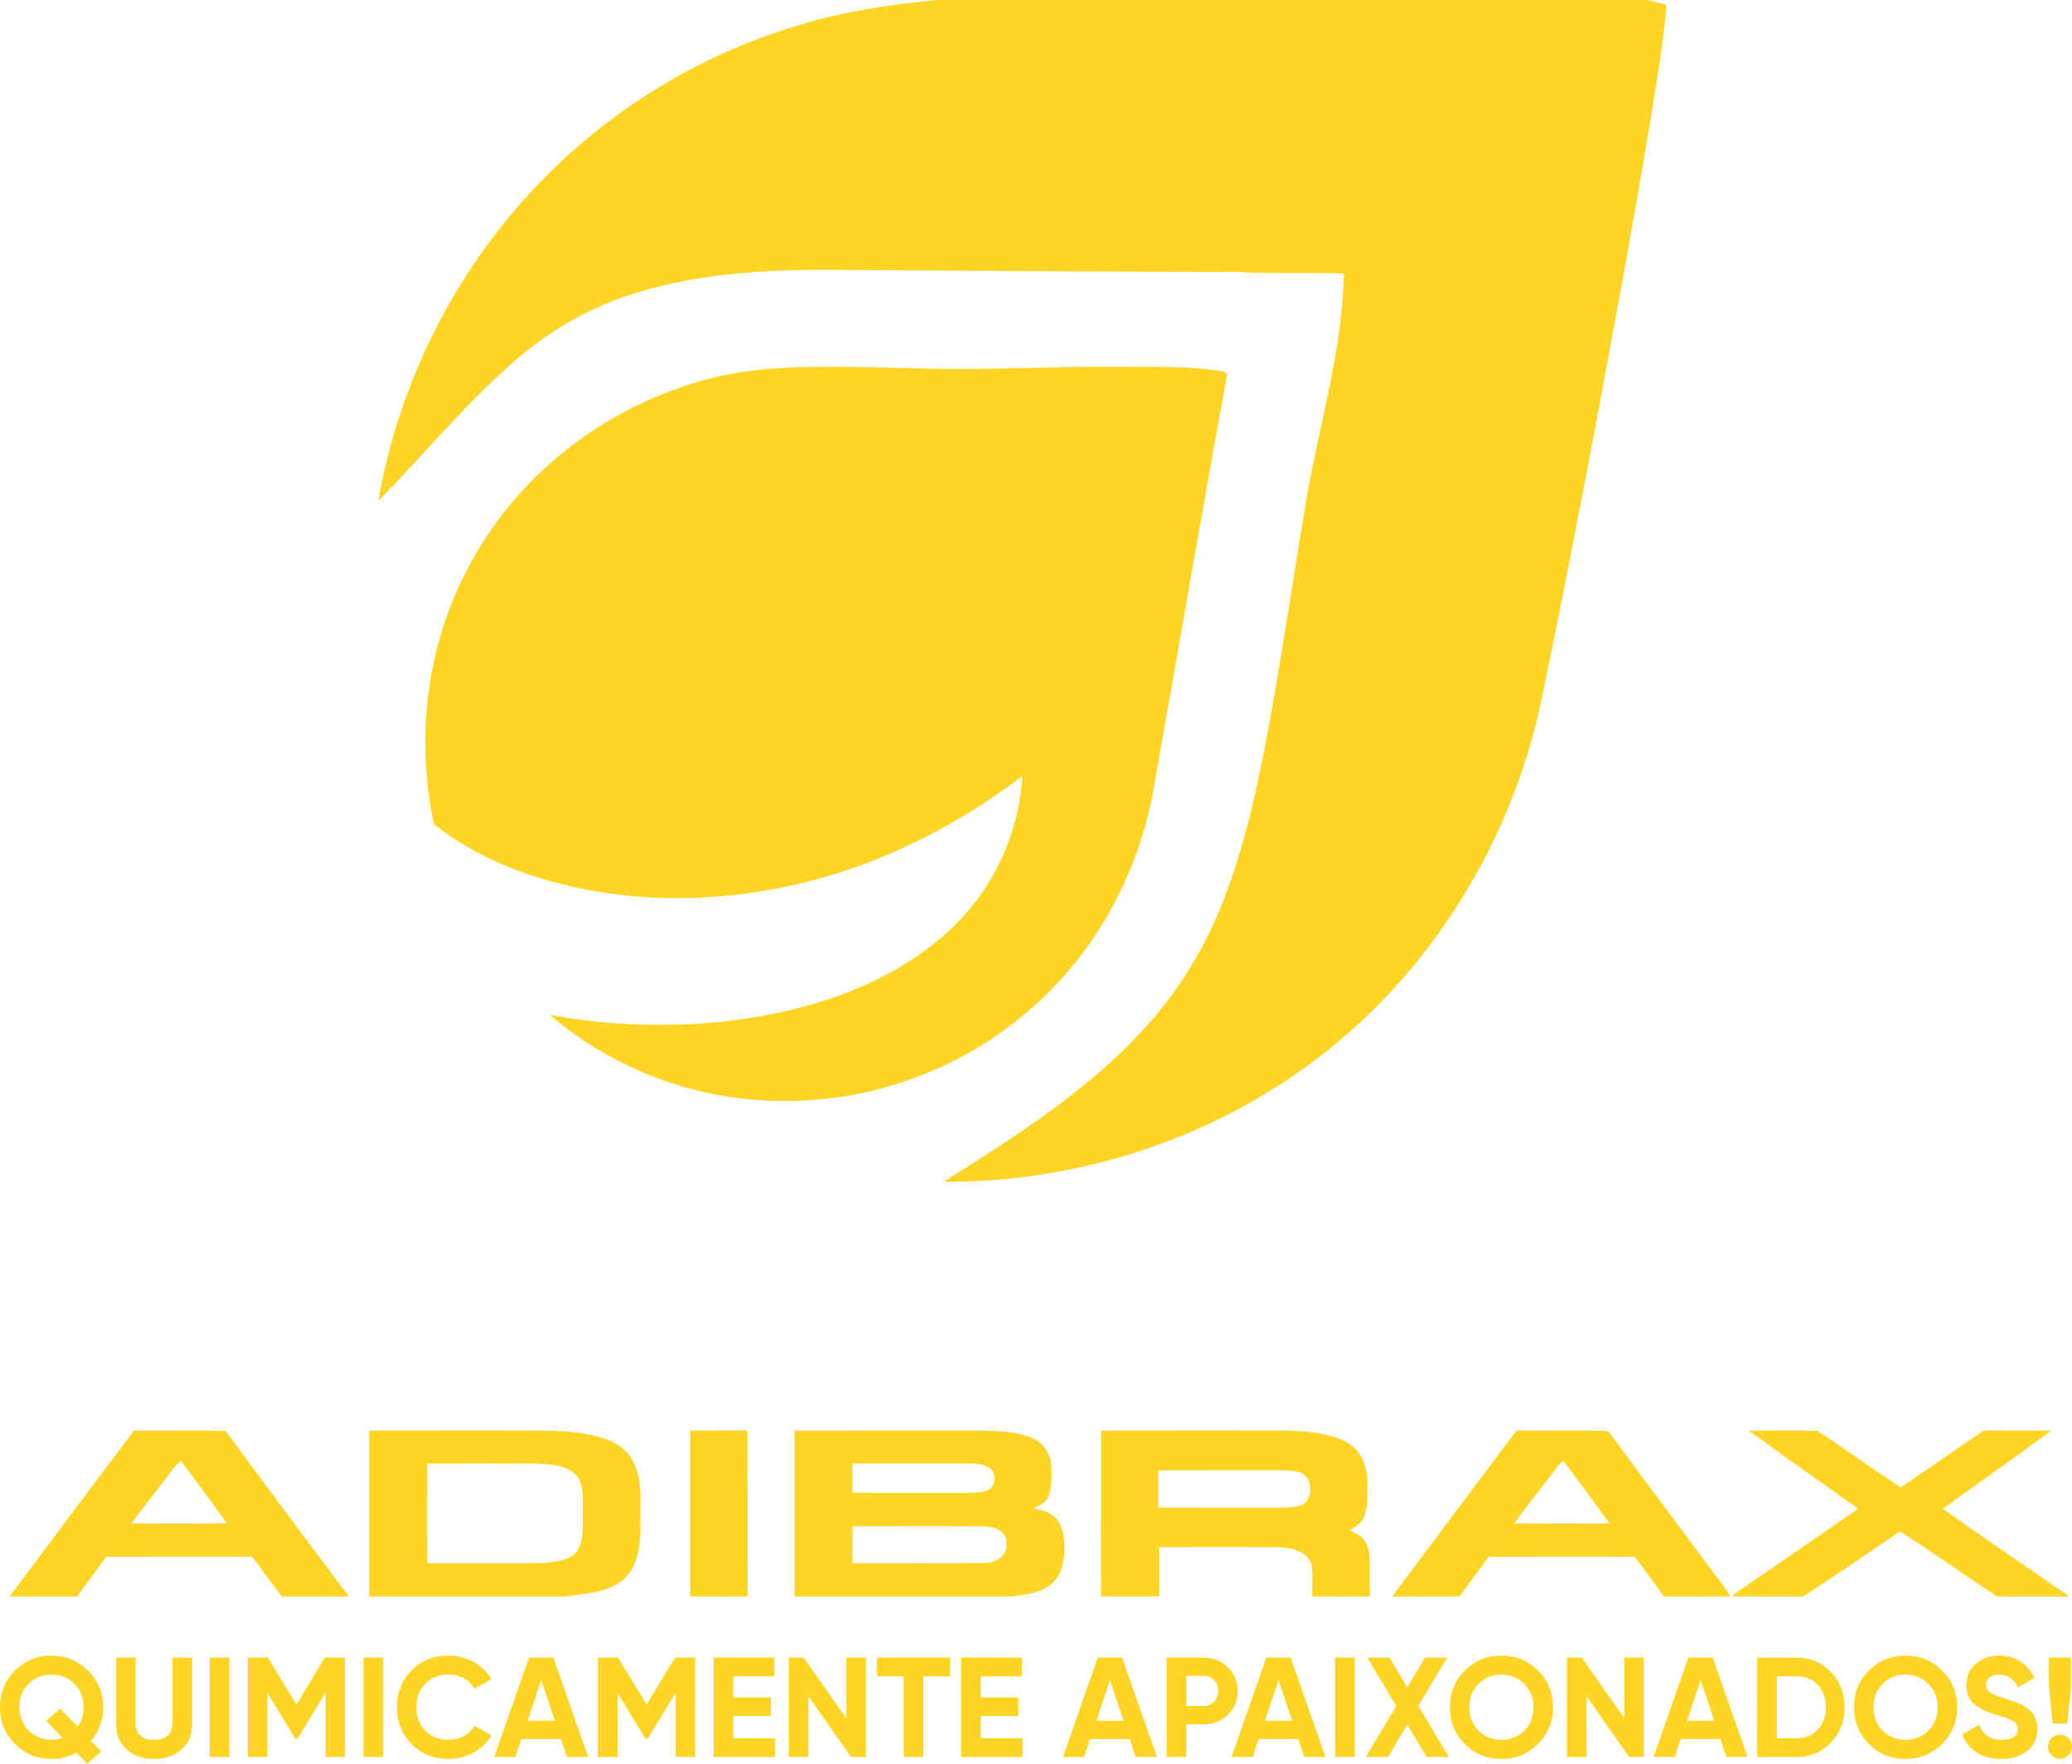 <?xml version="1.0" encoding="UTF-8"?>
<!DOCTYPE svg PUBLIC "-//W3C//DTD SVG 1.1//EN" "http://www.w3.org/Graphics/SVG/1.1/DTD/svg11.dtd">
<!-- Creator: CorelDRAW -->
<svg xmlns="http://www.w3.org/2000/svg" xml:space="preserve" width="23.111mm" height="19.67mm" version="1.1" style="shape-rendering:geometricPrecision; text-rendering:geometricPrecision; image-rendering:optimizeQuality; fill-rule:evenodd; clip-rule:evenodd"
viewBox="0 0 725.97 617.87"
 xmlns:xlink="http://www.w3.org/1999/xlink"
 xmlns:xodm="http://www.corel.com/coreldraw/odm/2003">
 <defs>
  <style type="text/css">
   <![CDATA[
    .fil0 {fill:#FFD525;fill-rule:nonzero}
   ]]>
  </style>
 </defs>
 <g id="Camada_x0020_1">
  <g id="_2529289735552">
   <path class="fil0" d="M328.61 0l248.95 0c2.1,0.54 4.19,1.17 6.29,1.73 -0.39,6.28 -1.25,12.51 -2.15,18.74 -3.95,26.24 -8.67,52.37 -13.35,78.5 -8.94,48.52 -18.01,97.01 -28.07,145.31 -10.9,52.99 -42.12,101.96 -87.04,132.46 -35.78,24.63 -79.31,37.48 -122.67,37.26 25.54,-16.1 51.55,-32.49 71.77,-55.27 11.34,-12.71 20.21,-27.56 26.36,-43.43 8.33,-21.4 12.78,-44.02 16.87,-66.53 4.3,-24.42 8.01,-48.94 12.06,-73.39 4.55,-26.49 12.68,-52.54 13.23,-79.59 -12.41,-0.4 -24.83,0.2 -37.21,-0.54 -45.17,-0.04 -90.34,-0.38 -135.51,-0.65 -25.12,-0.37 -50.71,0.45 -74.91,7.87 -15.11,4.54 -29.15,12.36 -41.21,22.52 -18.03,15.26 -32.93,33.75 -49.49,50.52 6.55,-37.53 23.3,-73.28 48.12,-102.2 25.28,-29.72 59.12,-52.03 96.37,-63.62 16.72,-5.42 34.15,-8.07 51.59,-9.71z"/>
   <path class="fil0" d="M243.73 134.01c15.6,-4.88 32.12,-5.63 48.35,-5.5 11.28,-0.08 22.55,0.36 33.83,0.65 21.9,0.47 43.81,-0.9 65.72,-0.67 12.34,0.1 24.8,-0.41 37.03,1.64 0.34,0.21 1.01,0.67 1.34,0.89 -8.74,47.26 -16.74,94.7 -25.25,142.02 -3.45,22.87 -12.82,44.86 -27.12,63.06 -14.03,17.88 -32.89,31.91 -54.02,40.27 -23.18,9.33 -49.05,11.74 -73.55,6.94 -21.1,-4.17 -41.12,-13.81 -57.45,-27.82 21.06,3.96 42.73,4.49 64,2.02 26.95,-3.46 54.36,-12.17 74.93,-30.6 15.69,-13.88 25.48,-34.1 26.63,-55 -24.96,18.89 -53.83,33.02 -84.65,39.07 -22.27,4.5 -45.42,4.93 -67.79,0.73 -19.22,-3.73 -38.27,-10.72 -53.72,-23.01 -4.17,-19.98 -4.08,-40.9 0.9,-60.72 6.57,-26.9 22.22,-51.43 43.67,-68.92 13.83,-11.36 29.97,-19.9 47.12,-25.05z"/>
  </g>
  <g id="_2529289736416">
   <path class="fil0" d="M3.39 559.25c14.52,-19.37 28.99,-38.81 43.58,-58.13 10.69,0.1 21.37,-0.15 32.05,0.13 14.29,19.41 28.8,38.66 43.19,58l-23.44 0c-3.57,-4.57 -6.9,-9.32 -10.43,-13.92 -17.03,0 -34.07,-0.03 -51.11,0.02 -3.44,4.62 -6.79,9.31 -10.29,13.9l-23.54 0zm57.46 -44.92l0 0c-4.9,6.46 -9.93,12.84 -14.8,19.33 11.14,0.04 22.3,0.06 33.44,-0.01 -5.27,-7.36 -10.65,-14.63 -16.06,-21.88 -1.16,0.5 -1.83,1.6 -2.58,2.56z"/>
   <path class="fil0" d="M129.34 501.14c19.31,-0.05 38.6,-0.01 57.9,-0.02 8.32,0.03 16.85,0.2 24.81,2.91 4.49,1.46 8.49,4.65 10.31,9.07 2.96,6.75 1.77,14.27 2.02,21.4 0.03,6.68 -0.79,14.38 -6.17,19.05 -5.8,4.56 -13.54,4.71 -20.53,5.69l-68.34 0c-0.02,-19.37 -0.02,-38.73 0,-58.1zm20.37 11.54l0 0c-0.06,11.64 -0.03,23.28 -0.02,34.92 11.91,0.02 23.8,0 35.71,0.01 4.25,-0.05 8.61,-0.1 12.69,-1.41 2.19,-0.64 4.07,-2.22 4.92,-4.36 1.78,-4.35 1.01,-9.15 1.19,-13.72 0.03,-4.14 0.28,-9.07 -3.06,-12.12 -3.62,-2.84 -8.49,-3.03 -12.89,-3.27 -12.85,-0.11 -25.69,-0.02 -38.53,-0.05z"/>
   <path class="fil0" d="M241.81 501.14c6.69,-0.05 13.37,0 20.06,-0.03 0.08,19.38 0.03,38.76 0.03,58.13l-20.08 0c-0.02,-19.37 -0.02,-38.73 0,-58.1z"/>
   <path class="fil0" d="M278.41 501.14c21.8,-0.03 43.62,-0.03 65.42,-0.01 6.03,0.15 12.29,0.28 17.92,2.66 3.82,1.58 6.27,5.48 6.57,9.53 0.24,3.67 0.26,7.52 -1.01,11.03 -0.87,2.21 -3.31,2.99 -5.24,4.02 2.91,0.57 6.08,1.32 8.08,3.72 2.46,2.94 2.83,6.99 2.81,10.68 -0.06,4.47 -1.17,9.42 -4.83,12.35 -3.91,3.08 -9.06,3.42 -13.79,4.13l-75.93 0c-0.03,-19.37 -0.02,-38.73 0,-58.1zm20.27 11.53l0 0c-0.04,3.43 -0.03,6.86 -0.02,10.28 13.54,0.03 27.08,0 40.62,0.02 2.17,-0.05 4.42,-0.05 6.47,-0.84 3.42,-1.09 3.63,-6.61 0.52,-8.2 -2.14,-1.17 -4.64,-1.25 -7.01,-1.27 -13.53,0.01 -27.05,0.01 -40.58,0zm-0.01 21.95l0 0c-0.03,4.32 -0.03,8.64 -0.01,12.98 15.35,-0.03 30.71,0.11 46.04,-0.07 3.8,0.06 8.33,-2.27 7.89,-6.68 0.5,-4.42 -4.25,-6.15 -7.84,-6.12 -15.37,-0.23 -30.73,-0.03 -46.09,-0.1z"/>
   <path class="fil0" d="M385.82 501.14c19.87,-0.05 39.74,-0.01 59.61,-0.02 6.95,-0.03 14,0.08 20.76,1.87 3.67,0.99 7.35,2.68 9.72,5.78 2.43,3.13 3.21,7.21 3.2,11.09 -0.03,3.82 0.29,7.79 -1.13,11.43 -0.91,2.32 -3.13,3.63 -5.21,4.76 1.86,0.91 3.92,1.69 5.18,3.43 1.7,2.23 1.96,5.15 1.99,7.87 0.03,3.97 -0.01,7.93 -0.01,11.9l-20.15 0c-0.17,-3.75 0.33,-7.57 -0.31,-11.28 -1.44,-4.73 -7.1,-5.74 -11.37,-5.96 -13.97,-0.14 -27.96,-0.02 -41.94,-0.06 -0.02,5.77 0,11.53 -0.01,17.3l-20.34 0c0,-19.37 -0.02,-38.73 0.01,-58.1zm20.02 13.91l0 0c-0.03,4.36 -0.03,8.71 0,13.07 14.11,0.02 28.22,-0.01 42.33,0.01 2.32,-0.02 4.68,-0.01 6.93,-0.61 5.57,-1.15 5.25,-11.2 -0.45,-11.93 -2.43,-0.57 -4.92,-0.54 -7.38,-0.54 -13.82,0.02 -27.63,-0.01 -41.44,0.01z"/>
   <path class="fil0" d="M487.79 559.25c14.54,-19.37 28.99,-38.82 43.59,-58.14 10.69,0.11 21.37,-0.14 32.05,0.14 12.58,17.14 25.4,34.09 38.08,51.16 1.59,2.24 3.52,4.28 4.63,6.84l-23.19 0c-3.24,-4.75 -6.78,-9.29 -10.2,-13.91 -17.05,0 -34.09,-0.05 -51.14,0.02 -3.41,4.63 -6.79,9.29 -10.24,13.89l-23.58 0zm57.46 -44.92l0 0c-4.86,6.47 -9.95,12.78 -14.72,19.32 11.13,0.07 22.28,0.04 33.42,0.01 -5.37,-7.32 -10.65,-14.69 -16.16,-21.89 -1.13,0.53 -1.8,1.61 -2.54,2.56z"/>
   <path class="fil0" d="M612.77 501.16c8.02,0.03 16.08,-0.25 24.09,0.13 9.77,6.47 19.34,13.28 29.08,19.81 9.35,-6.42 18.69,-12.84 28.03,-19.26 1.17,-1 2.76,-0.66 4.17,-0.74 6.86,0.08 13.71,-0.04 20.57,0.08 -12.56,9.26 -25.34,18.22 -38.02,27.31 14.62,10.49 29.64,20.46 44.39,30.77l-25.35 0c-11.41,-7.51 -22.52,-15.49 -34.04,-22.81 -11.23,7.71 -22.5,15.38 -33.91,22.81l-24.67 0c0.52,-1.11 1.74,-1.63 2.66,-2.36 13.76,-9.46 27.57,-18.85 41.26,-28.42 -12.76,-9.11 -25.62,-18.06 -38.28,-27.31z"/>
   <path class="fil0" d="M36.16 598.07c0,4.51 -1.42,8.42 -4.28,11.74l3.58 3.73 -4.88 4.33 -3.78 -3.93c-2.69,1.49 -5.6,2.24 -8.76,2.24 -5.01,0 -9.27,-1.75 -12.78,-5.25 -3.51,-3.5 -5.27,-7.79 -5.27,-12.86 0,-5.08 1.76,-9.36 5.27,-12.86 3.51,-3.5 7.78,-5.25 12.78,-5.25 5.01,0 9.28,1.75 12.81,5.25 3.53,3.5 5.3,7.78 5.3,12.86zm-18.11 11.39c1.29,0 2.59,-0.22 3.88,-0.65l-5.72 -5.97 4.87 -4.33 6.12 6.36c1.39,-1.99 2.09,-4.26 2.09,-6.81 0,-3.32 -1.07,-6.05 -3.23,-8.21 -2.15,-2.15 -4.82,-3.23 -8.01,-3.23 -3.18,0 -5.85,1.08 -8.01,3.23 -2.15,2.15 -3.24,4.89 -3.24,8.21 0,3.28 1.08,6 3.24,8.16 2.15,2.16 4.82,3.23 8.01,3.23zm35.92 6.72c-3.88,0 -7.06,-1.09 -9.55,-3.28 -2.49,-2.19 -3.73,-5.13 -3.73,-8.8l0 -23.43 6.81 0 0 22.88c0,1.83 0.52,3.27 1.57,4.33 1.05,1.06 2.68,1.59 4.9,1.59 2.22,0 3.85,-0.53 4.9,-1.59 1.05,-1.06 1.57,-2.5 1.57,-4.33l0 -22.88 6.86 0 0 23.43c0,3.68 -1.24,6.62 -3.73,8.8 -2.49,2.19 -5.69,3.28 -9.6,3.28zm19.5 -35.52l6.87 0 0 34.82 -6.87 0 0 -34.82zm47.41 0l0 34.82 -6.81 0 0 -22.58 -9.8 16.17 -0.79 0 -9.8 -16.12 0 22.53 -6.87 0 0 -34.82 7.06 0 10 16.47 9.95 -16.47 7.06 0zm6.47 0l6.86 0 0 34.82 -6.86 0 0 -34.82zm29.84 35.52c-5.24,0 -9.56,-1.74 -12.98,-5.22 -3.42,-3.48 -5.12,-7.77 -5.12,-12.88 0,-5.14 1.71,-9.44 5.12,-12.91 3.42,-3.47 7.75,-5.2 12.98,-5.2 3.15,0 6.06,0.74 8.73,2.21 2.67,1.48 4.75,3.47 6.24,5.99l-5.92 3.43c-0.86,-1.56 -2.09,-2.78 -3.68,-3.66 -1.59,-0.88 -3.38,-1.32 -5.37,-1.32 -3.38,0 -6.11,1.06 -8.18,3.18 -2.07,2.12 -3.11,4.88 -3.11,8.26 0,3.35 1.04,6.09 3.11,8.21 2.07,2.12 4.8,3.18 8.18,3.18 1.99,0 3.79,-0.44 5.4,-1.32 1.61,-0.88 2.83,-2.08 3.66,-3.61l5.92 3.43c-1.49,2.52 -3.57,4.52 -6.22,6 -2.66,1.47 -5.57,2.21 -8.76,2.21zm41.44 -0.7l-2.09 -6.27 -13.88 0 -2.09 6.27 -7.41 0 12.19 -34.82 8.51 0 12.23 34.82 -7.46 0zm-13.78 -12.68l9.55 0 -4.77 -14.23 -4.77 14.23zm58.7 -22.14l0 34.82 -6.81 0 0 -22.58 -9.8 16.17 -0.79 0 -9.8 -16.12 0 22.53 -6.86 0 0 -34.82 7.06 0 10 16.47 9.95 -16.47 7.06 0zm13.33 28.25l14.68 0 0 6.57 -21.54 0 0 -34.82 21.29 0 0 6.57 -14.43 0 0 7.41 13.18 0 0 6.47 -13.18 0 0 7.81zm39.65 -28.25l6.86 0 0 34.82 -5.22 0 -14.92 -21.29 0 21.29 -6.87 0 0 -34.82 5.22 0 14.92 21.24 0 -21.24zm36.36 0l0 6.57 -9.4 0 0 28.25 -6.86 0 0 -28.25 -9.35 0 0 -6.57 25.62 0zm10.7 28.25l14.68 0 0 6.57 -21.54 0 0 -34.82 21.29 0 0 6.57 -14.42 0 0 7.41 13.18 0 0 6.47 -13.18 0 0 7.81zm54.32 6.57l-2.09 -6.27 -13.88 0 -2.09 6.27 -7.41 0 12.19 -34.82 8.51 0 12.24 34.82 -7.46 0zm-13.78 -12.68l9.55 0 -4.77 -14.23 -4.77 14.23zm37.61 -22.14c3.35,0 6.17,1.13 8.46,3.38 2.29,2.26 3.43,5.02 3.43,8.31 0,3.29 -1.14,6.06 -3.43,8.31 -2.29,2.25 -5.11,3.38 -8.46,3.38l-6.12 0 0 11.44 -6.86 0 0 -34.82 12.98 0zm0 16.96c1.46,0 2.67,-0.5 3.63,-1.52 0.96,-1.01 1.44,-2.26 1.44,-3.76 0,-1.52 -0.48,-2.79 -1.44,-3.78 -0.96,-1 -2.17,-1.49 -3.63,-1.49l-6.12 0 0 10.54 6.12 0zm35.22 17.86l-2.09 -6.27 -13.88 0 -2.09 6.27 -7.41 0 12.19 -34.82 8.51 0 12.23 34.82 -7.46 0zm-13.78 -12.68l9.55 0 -4.77 -14.23 -4.77 14.23zm24.62 -22.14l6.86 0 0 34.82 -6.86 0 0 -34.82zm39.84 34.82l-7.81 0 -6.76 -11.34 -6.77 11.34 -7.76 0 10.65 -17.86 -10.1 -16.96 7.76 0 6.22 10.45 6.22 -10.45 7.76 0 -10.1 16.91 10.7 17.91zm31.24 -4.55c-3.51,3.5 -7.79,5.25 -12.83,5.25 -5.04,0 -9.31,-1.75 -12.81,-5.25 -3.5,-3.5 -5.25,-7.79 -5.25,-12.86 0,-5.08 1.75,-9.36 5.25,-12.86 3.5,-3.5 7.77,-5.25 12.81,-5.25 5.04,0 9.32,1.75 12.83,5.25 3.51,3.5 5.27,7.78 5.27,12.86 0,5.07 -1.76,9.36 -5.27,12.86zm-20.84 -4.68c2.15,2.14 4.82,3.21 8.01,3.21 3.18,0 5.85,-1.07 8.01,-3.21 2.16,-2.14 3.24,-4.87 3.24,-8.18 0,-3.32 -1.08,-6.05 -3.24,-8.21 -2.15,-2.15 -4.82,-3.23 -8.01,-3.23 -3.19,0 -5.86,1.08 -8.01,3.23 -2.15,2.15 -3.23,4.89 -3.23,8.21 0,3.31 1.08,6.04 3.23,8.18zm51.09 -25.59l6.87 0 0 34.82 -5.22 0 -14.92 -21.29 0 21.29 -6.86 0 0 -34.82 5.22 0 14.92 21.24 0 -21.24zm35.72 34.82l-2.09 -6.27 -13.88 0 -2.09 6.27 -7.41 0 12.18 -34.82 8.51 0 12.24 34.82 -7.46 0zm-13.78 -12.68l9.55 0 -4.77 -14.23 -4.77 14.23zm38.45 -22.14c4.77,0 8.76,1.68 11.96,5.03 3.2,3.35 4.8,7.48 4.8,12.39 0,4.91 -1.6,9.03 -4.8,12.39 -3.2,3.35 -7.19,5.02 -11.96,5.02l-13.83 0 0 -34.82 13.83 0zm0 28.25c3.02,0 5.47,-1.01 7.36,-3.01 1.89,-2.01 2.84,-4.62 2.84,-7.83 0,-3.22 -0.95,-5.83 -2.84,-7.84 -1.89,-2 -4.34,-3.01 -7.36,-3.01l-6.96 0 0 21.69 6.96 0zm50.94 2.02c-3.51,3.5 -7.79,5.25 -12.83,5.25 -5.04,0 -9.31,-1.75 -12.81,-5.25 -3.5,-3.5 -5.25,-7.79 -5.25,-12.86 0,-5.08 1.75,-9.36 5.25,-12.86 3.5,-3.5 7.77,-5.25 12.81,-5.25 5.04,0 9.32,1.75 12.83,5.25 3.51,3.5 5.27,7.78 5.27,12.86 0,5.07 -1.76,9.36 -5.27,12.86zm-20.84 -4.68c2.15,2.14 4.83,3.21 8.01,3.21 3.18,0 5.86,-1.07 8.01,-3.21 2.15,-2.14 3.23,-4.87 3.23,-8.18 0,-3.32 -1.08,-6.05 -3.23,-8.21 -2.15,-2.15 -4.83,-3.23 -8.01,-3.23 -3.18,0 -5.86,1.08 -8.01,3.23 -2.15,2.15 -3.23,4.89 -3.23,8.21 0,3.31 1.08,6.04 3.23,8.18zm41.59 9.92c-3.45,0 -6.35,-0.77 -8.7,-2.31 -2.36,-1.54 -4.01,-3.64 -4.98,-6.29l5.87 -3.43c1.36,3.55 4.03,5.32 8.01,5.32 1.92,0 3.33,-0.35 4.23,-1.05 0.9,-0.69 1.34,-1.57 1.34,-2.64 0,-1.23 -0.55,-2.18 -1.64,-2.86 -1.09,-0.68 -3.05,-1.42 -5.87,-2.21 -1.56,-0.46 -2.88,-0.93 -3.96,-1.39 -1.07,-0.46 -2.15,-1.08 -3.23,-1.86 -1.08,-0.78 -1.9,-1.77 -2.46,-2.96 -0.56,-1.19 -0.84,-2.59 -0.84,-4.18 0,-3.15 1.12,-5.66 3.35,-7.54 2.24,-1.87 4.93,-2.81 8.08,-2.81 2.82,0 5.3,0.69 7.44,2.07 2.14,1.38 3.8,3.29 5,5.75l-5.77 3.33c-1.39,-2.99 -3.62,-4.48 -6.67,-4.48 -1.43,0 -2.54,0.32 -3.36,0.97 -0.81,0.65 -1.22,1.49 -1.22,2.51 0,1.09 0.46,1.98 1.37,2.66 0.91,0.68 2.66,1.42 5.25,2.21 1.06,0.33 1.87,0.59 2.42,0.77 0.55,0.18 1.29,0.46 2.24,0.84 0.94,0.38 1.67,0.74 2.19,1.07 0.51,0.33 1.1,0.78 1.76,1.34 0.66,0.56 1.17,1.14 1.52,1.74 0.35,0.6 0.65,1.32 0.9,2.16 0.25,0.85 0.37,1.77 0.37,2.76 0,3.22 -1.17,5.77 -3.51,7.66 -2.34,1.89 -5.38,2.84 -9.13,2.84zm18.01 -12.39l-1.34 -13.18 0 -9.95 7.71 0 0 9.95 -1.29 13.18 -5.08 0zm5.53 11.09c-0.83,0.83 -1.83,1.24 -2.98,1.24 -1.16,0 -2.16,-0.41 -2.99,-1.24 -0.83,-0.83 -1.24,-1.82 -1.24,-2.98 0,-1.16 0.41,-2.16 1.24,-2.99 0.83,-0.83 1.83,-1.24 2.99,-1.24 1.16,0 2.15,0.41 2.98,1.24 0.83,0.83 1.24,1.83 1.24,2.99 0,1.16 -0.42,2.15 -1.24,2.98z"/>
  </g>
 </g>
</svg>
